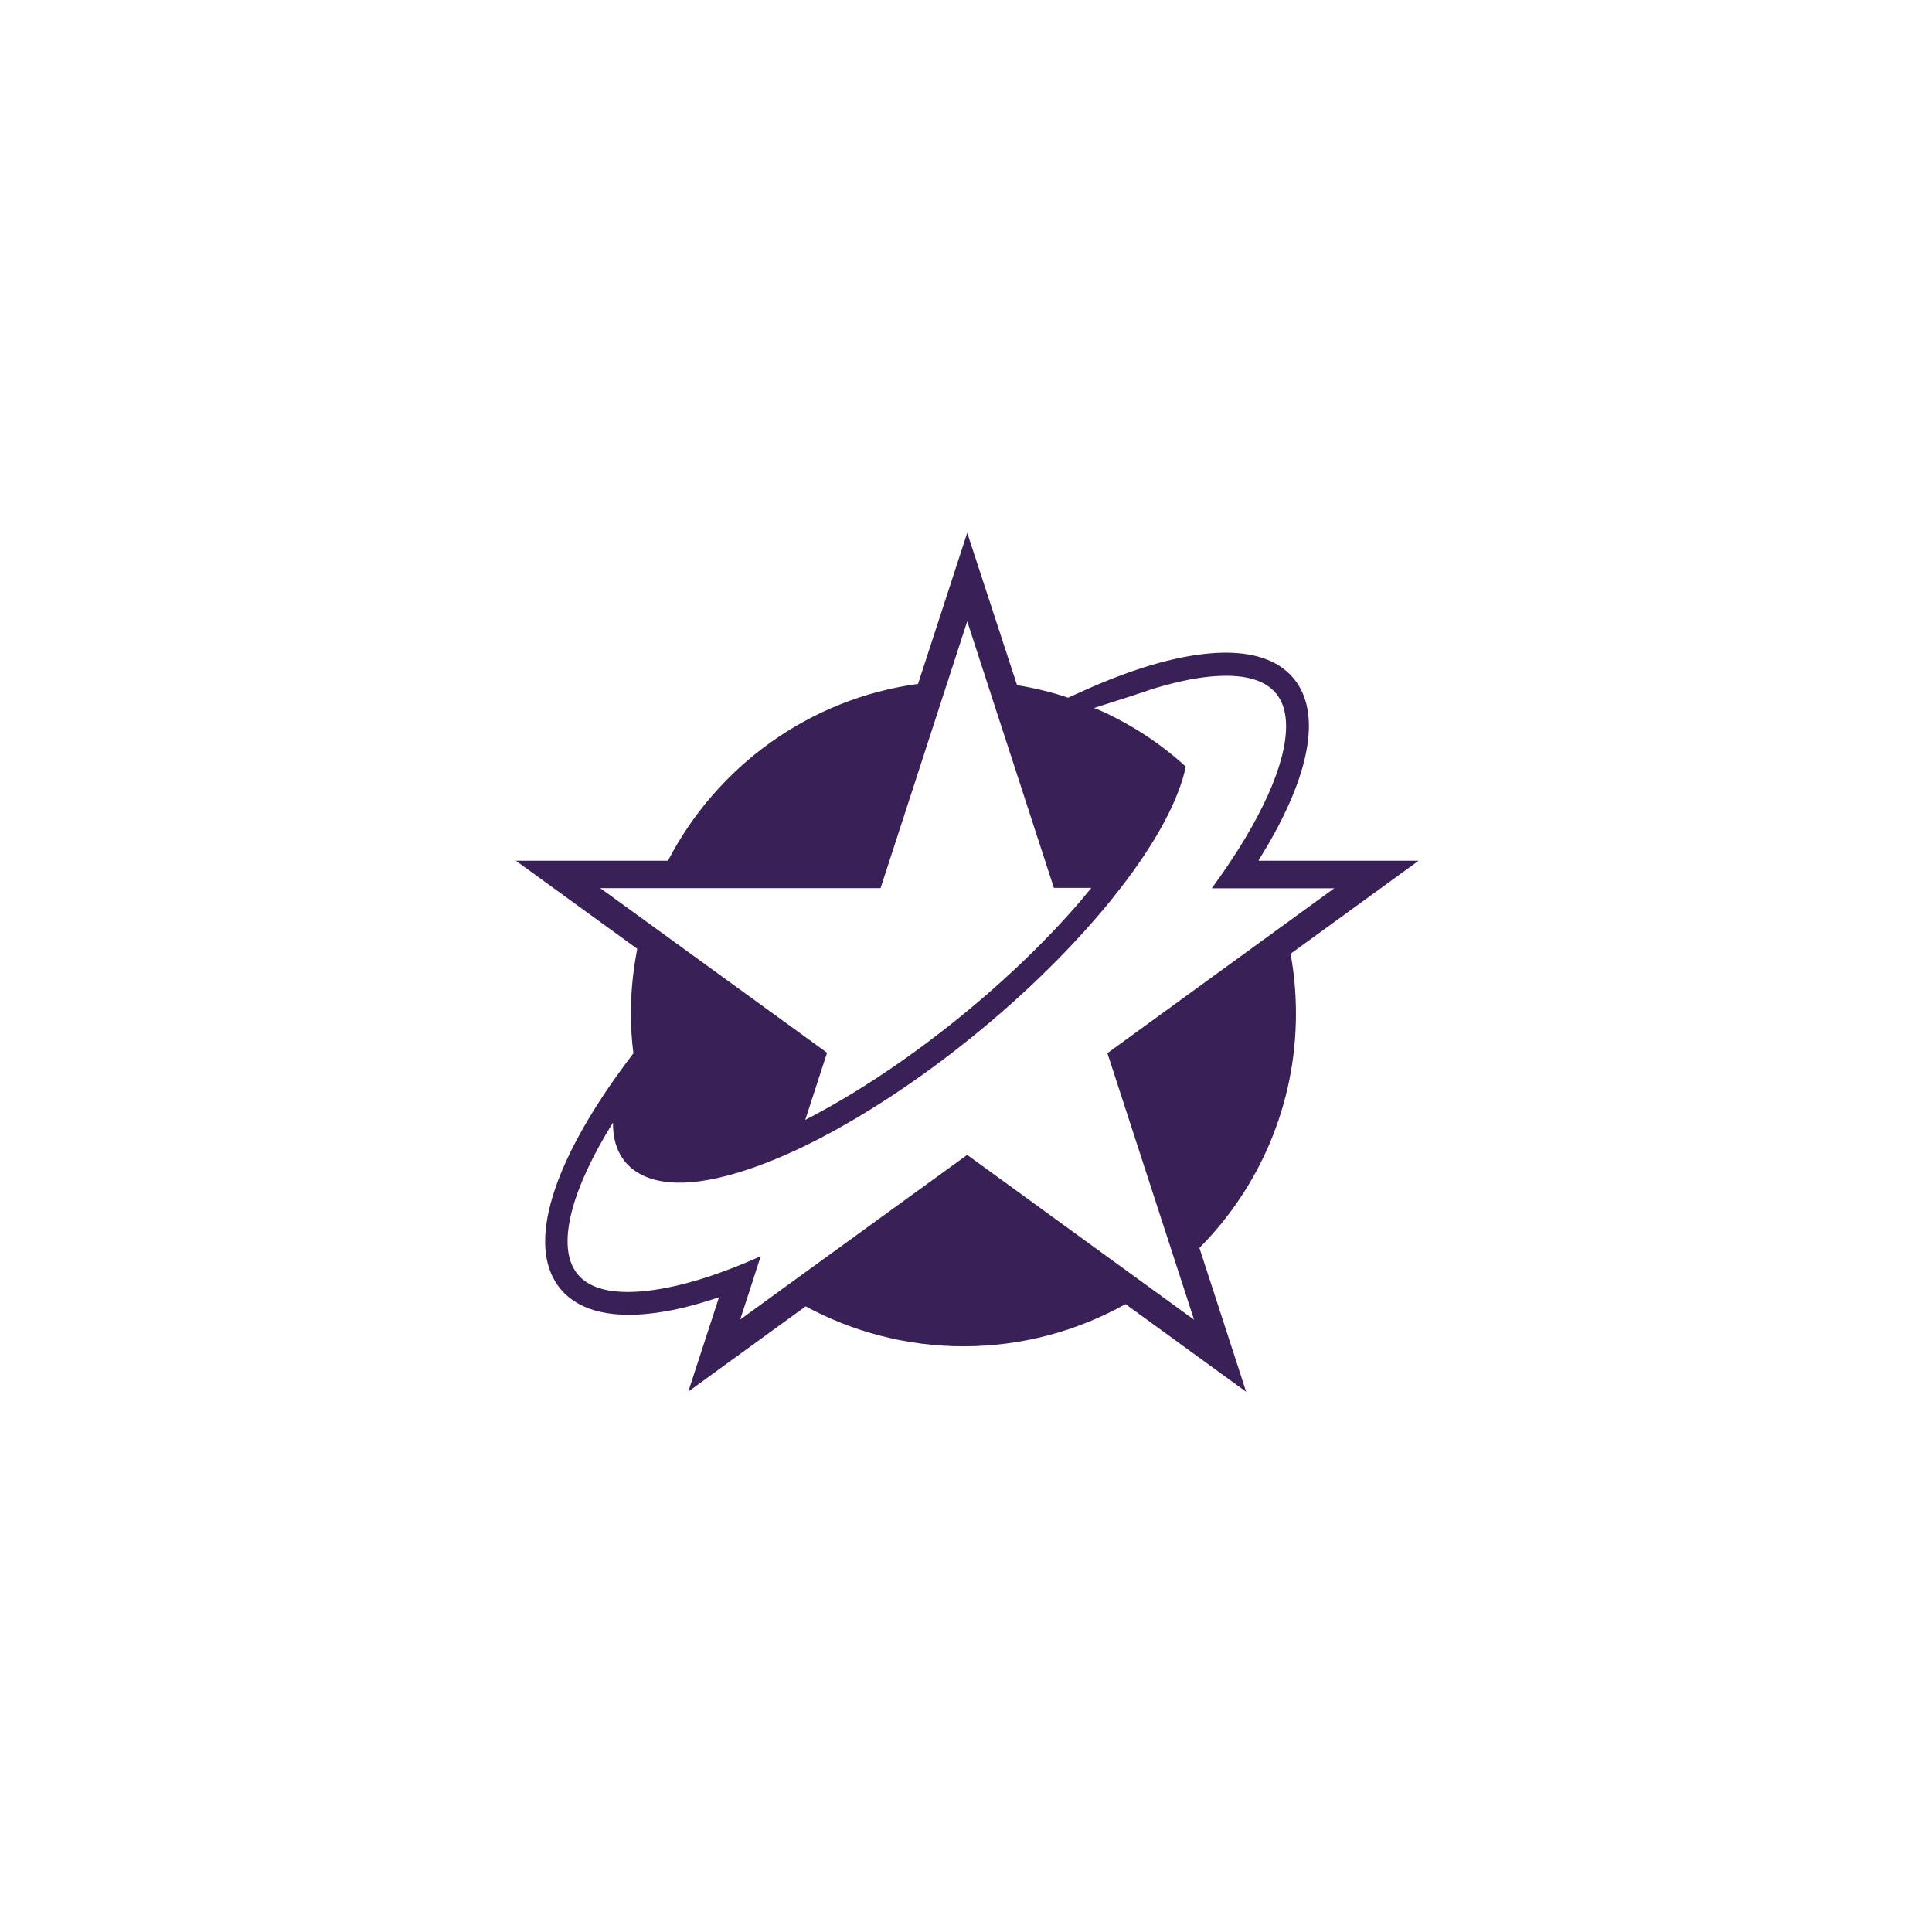 <svg width="186" height="185" viewBox="0 0 186 185" fill="none" xmlns="http://www.w3.org/2000/svg">
<g filter="url(#filter0_d_49_21)">
<rect x="35.619" y="35.641" width="115" height="114" rx="20" fill="white" shape-rendering="crispEdges"/>
<path d="M124.251 91.819L136.577 82.862H121.199C121.199 82.842 121.179 82.822 121.179 82.802C125.579 75.787 127.085 69.941 125.242 66.374C124.291 64.512 121.972 62.411 116.423 62.907C113.055 63.204 109.012 64.393 104.415 66.454L102.829 67.167C101.244 66.632 99.599 66.236 97.915 65.958L93.119 51.294L88.383 65.839C77.88 67.266 69.002 73.806 64.306 82.862H49.661L61.353 91.343C60.957 93.345 60.739 95.426 60.739 97.546C60.739 98.854 60.818 100.142 60.976 101.41C53.545 111.12 50.81 119.126 53.486 123.427C54.437 124.972 56.419 126.577 60.521 126.577C61.73 126.577 63.117 126.439 64.722 126.122C66.149 125.844 67.655 125.408 69.22 124.893L66.267 133.969L77.563 125.765C82.081 128.202 87.253 129.609 92.762 129.609C98.43 129.609 103.741 128.123 108.358 125.547L119.971 133.989L115.472 120.137C121.219 114.351 124.766 106.384 124.766 97.586C124.766 95.604 124.588 93.682 124.251 91.819ZM57.786 85.498H84.776L93.119 59.815L96.428 70.001L96.528 70.298L101.462 85.478H105.069C104.732 85.894 104.375 86.31 104.018 86.746C96.765 95.188 86.421 103.253 77.523 107.811L79.624 101.351L57.786 85.498ZM114.957 127.053L93.357 111.358L93.119 111.18L85.133 116.966L71.261 127.033L72.351 123.684L72.787 122.317L73.243 120.93C72.153 121.425 71.083 121.861 70.033 122.257C67.992 123.03 66.049 123.605 64.246 123.962C61.056 124.596 56.914 124.834 55.329 122.277C53.664 119.602 55.071 114.41 59.015 108.069C58.995 109.495 59.332 110.724 60.045 111.675C60.818 112.706 62.324 113.796 65.178 113.855C66.069 113.875 67.08 113.796 68.249 113.578C70.726 113.122 73.54 112.151 76.552 110.764C86.144 106.305 97.598 97.606 105.663 88.212C106.456 87.301 107.169 86.409 107.863 85.517C111.331 81.039 113.471 77.036 114.164 73.806C113.847 73.508 113.51 73.231 113.193 72.954C112.856 72.676 112.52 72.399 112.183 72.141C110.26 70.655 108.16 69.406 105.921 68.396C105.722 68.317 105.524 68.237 105.326 68.158C106.456 67.801 110.796 66.414 110.736 66.394C112.896 65.721 114.858 65.284 116.602 65.126C120.09 64.809 122.329 65.582 123.28 67.405C124.647 70.06 123.359 74.856 119.911 80.642C118.98 82.208 117.89 83.833 116.661 85.517H118.029H119.376H128.452L106.614 101.39L114.957 127.053Z" fill="#392057"/>
</g>
<defs>
<filter id="filter0_d_49_21" x="0.619" y="0.641" width="185" height="184" filterUnits="userSpaceOnUse" color-interpolation-filters="sRGB">
<feFlood flood-opacity="0" result="BackgroundImageFix"/>
<feColorMatrix in="SourceAlpha" type="matrix" values="0 0 0 0 0 0 0 0 0 0 0 0 0 0 0 0 0 0 127 0" result="hardAlpha"/>
<feOffset/>
<feGaussianBlur stdDeviation="17.5"/>
<feComposite in2="hardAlpha" operator="out"/>
<feColorMatrix type="matrix" values="0 0 0 0 0.705 0 0 0 0 0.458 0 0 0 0 1 0 0 0 1 0"/>
<feBlend mode="normal" in2="BackgroundImageFix" result="effect1_dropShadow_49_21"/>
<feBlend mode="normal" in="SourceGraphic" in2="effect1_dropShadow_49_21" result="shape"/>
</filter>
</defs>
</svg>

